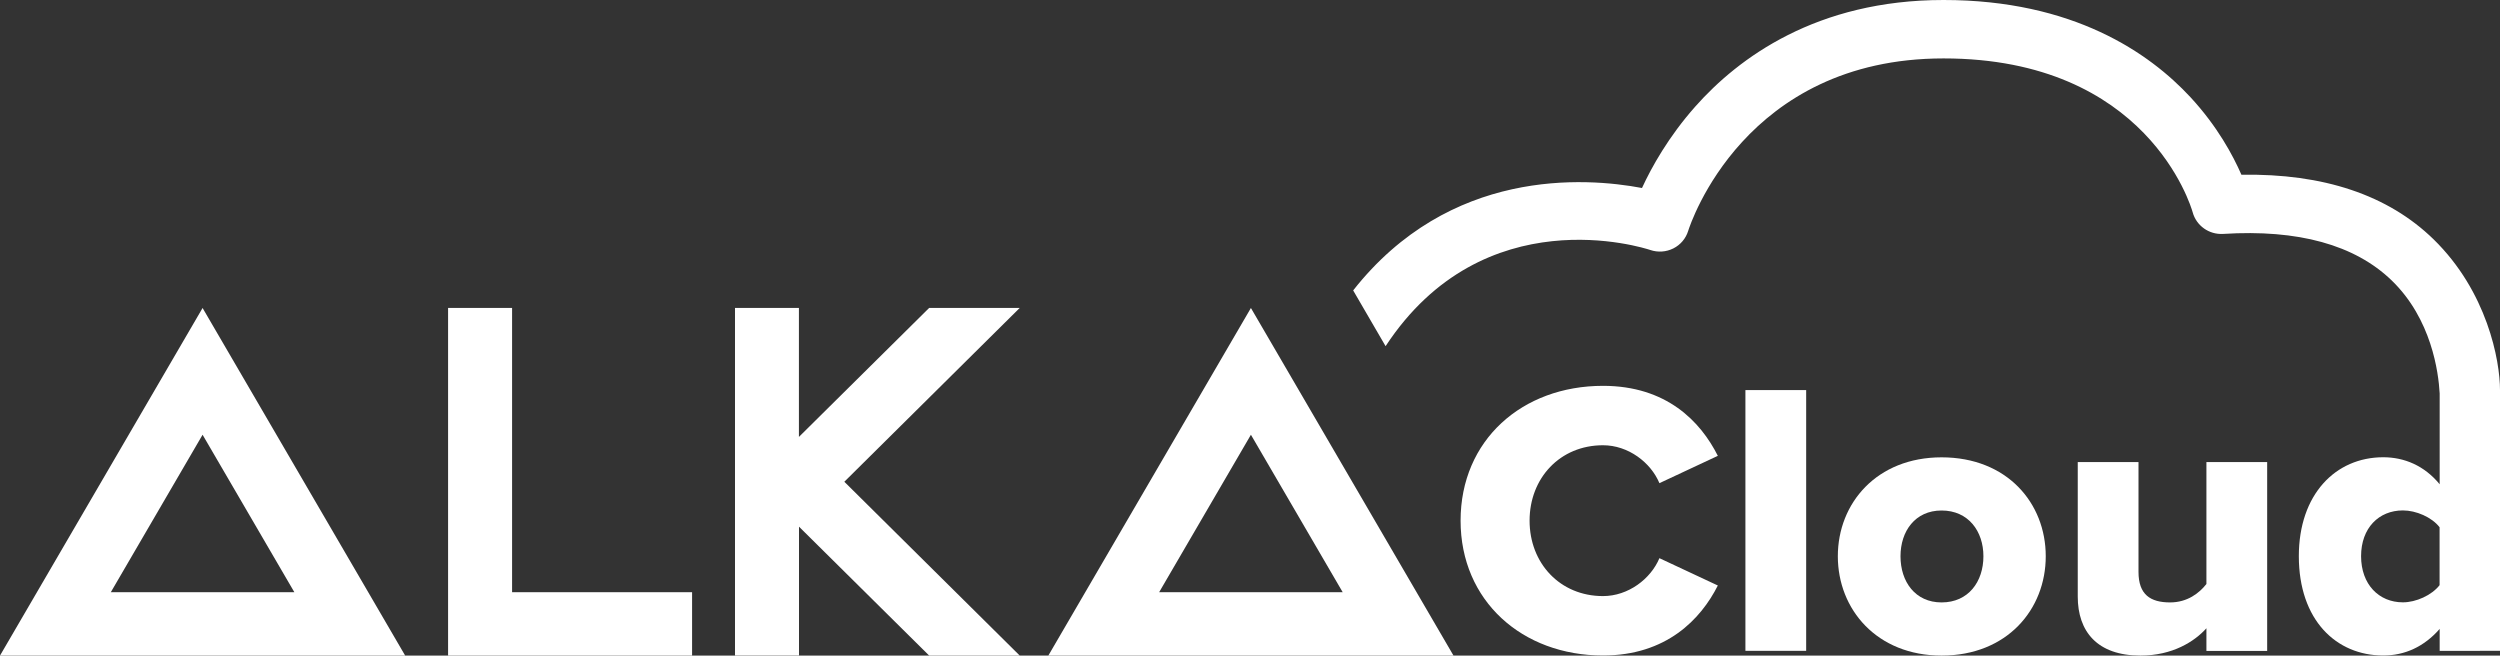 <?xml version="1.0" encoding="utf-8"?>
<!-- Generator: Adobe Illustrator 24.1.2, SVG Export Plug-In . SVG Version: 6.00 Build 0)  -->
<svg version="1.1" id="Capa_1" xmlns="http://www.w3.org/2000/svg" xmlns:xlink="http://www.w3.org/1999/xlink" x="0px" y="0px"
	 viewBox="0 0 300 78.67" style="enable-background:new 0 0 300 78.67;" xml:space="preserve">
<rect x="0" y="0" width="300" height="78.67" fill="#333333" stroke="none"/>
<style type="text/css">
	.st0{fill:#1868DD;}
	.st1{fill:#FFFFFF;}
</style>
<g>
	<g>
		<g>
			<g>
				<path class="st1" d="M48.62,78.67H0l24.31-41.71L48.62,78.67z M13.3,71.06h22.02L24.31,52.17L13.3,71.06z"/>
			</g>
			<g>
				<path class="st1" d="M174.42,78.67H125.8l24.31-41.71L174.42,78.67z M139.1,71.06h22.02l-11.01-18.89L139.1,71.06z"/>
			</g>
			<g>
				<polygon class="st1" points="83.05,78.67 53.77,78.67 53.77,36.95 61.45,36.95 61.45,71.06 83.05,71.06 				"/>
			</g>
			<path class="st1" d="M122.37,36.95h-10.87L95.87,52.43V36.95H88.2v41.71h7.68v-7.61V63.2l15.62,15.47h10.87l-21.05-20.86
				L122.37,36.95z M95.87,57.81L95.87,57.81L95.87,57.81L95.87,57.81z"/>
		</g>
	</g>
	<g>
		<path class="st1" d="M192.36,53.43c3.03,0,5.73,2.06,6.77,4.55l7.01-3.28c-2.08-4.13-6.16-8.4-13.78-8.4
			c-9.71,0-17.09,6.52-17.09,16.18c0,9.62,7.39,16.18,17.09,16.18c7.62,0,11.74-4.36,13.78-8.4l-7.01-3.28
			c-1.04,2.49-3.74,4.55-6.77,4.55c-5.16,0-8.81-3.94-8.81-9.05C183.55,57.37,187.2,53.43,192.36,53.43z"/>
		<rect x="209.45" y="46.81" class="st1" width="7.29" height="31.29"/>
		<path class="st1" d="M232.99,54.88c-7.77,0-12.45,5.49-12.45,11.87c0,6.38,4.69,11.92,12.45,11.92c7.86,0,12.5-5.54,12.5-11.92
			C245.49,60.37,240.85,54.88,232.99,54.88z M232.99,72.29c-3.17,0-4.93-2.49-4.93-5.54c0-3,1.75-5.49,4.93-5.49
			c3.22,0,5.02,2.49,5.02,5.49C238.01,69.8,236.21,72.29,232.99,72.29z"/>
		<path class="st1" d="M264.77,70.08c-0.85,1.08-2.27,2.21-4.36,2.21c-2.37,0-3.79-0.94-3.79-3.66V55.45h-7.29v16.14
			c0,4.17,2.32,7.08,7.53,7.08c3.84,0,6.49-1.69,7.91-3.28v2.72h7.29V55.45h-7.29V70.08z"/>
		<path class="st1" d="M300,46.81c0-3.57-1.54-11.82-7.98-18.1c-5.44-5.3-13.19-7.91-23.05-7.74c-1.01-2.32-2.89-5.82-6.11-9.3
			C257.93,6.35,248.79,0,233.22,0c-15.24,0-24.61,6.95-29.78,12.78c-3.23,3.64-5.26,7.3-6.4,9.78c-6.89-1.3-23.1-2.4-34.66,12.29
			l3.89,6.69c11.78-17.94,30.96-11.81,31.77-11.54c0.91,0.31,1.9,0.24,2.76-0.19c0.86-0.43,1.5-1.19,1.78-2.1
			c0.27-0.85,6.77-20.7,30.64-20.7c24.44,0,29.69,17.73,29.9,18.46c0.44,1.62,1.97,2.7,3.65,2.6c9.01-0.57,15.81,1.31,20.23,5.58
			c4.79,4.63,5.62,11.03,5.76,13.56v10.9c-1.85-2.25-4.26-3.24-6.77-3.24c-5.73,0-10.13,4.46-10.13,11.87
			c0,7.69,4.5,11.92,10.13,11.92c2.56,0,4.88-1.03,6.77-3.19v2.63H300V46.81L300,46.81z M292.75,70.22
			c-0.95,1.22-2.84,2.06-4.4,2.06c-2.89,0-5.02-2.16-5.02-5.54c0-3.38,2.13-5.49,5.02-5.49c1.56,0,3.46,0.8,4.4,2.02V70.22z"/>
	</g>
</g>
</svg>
